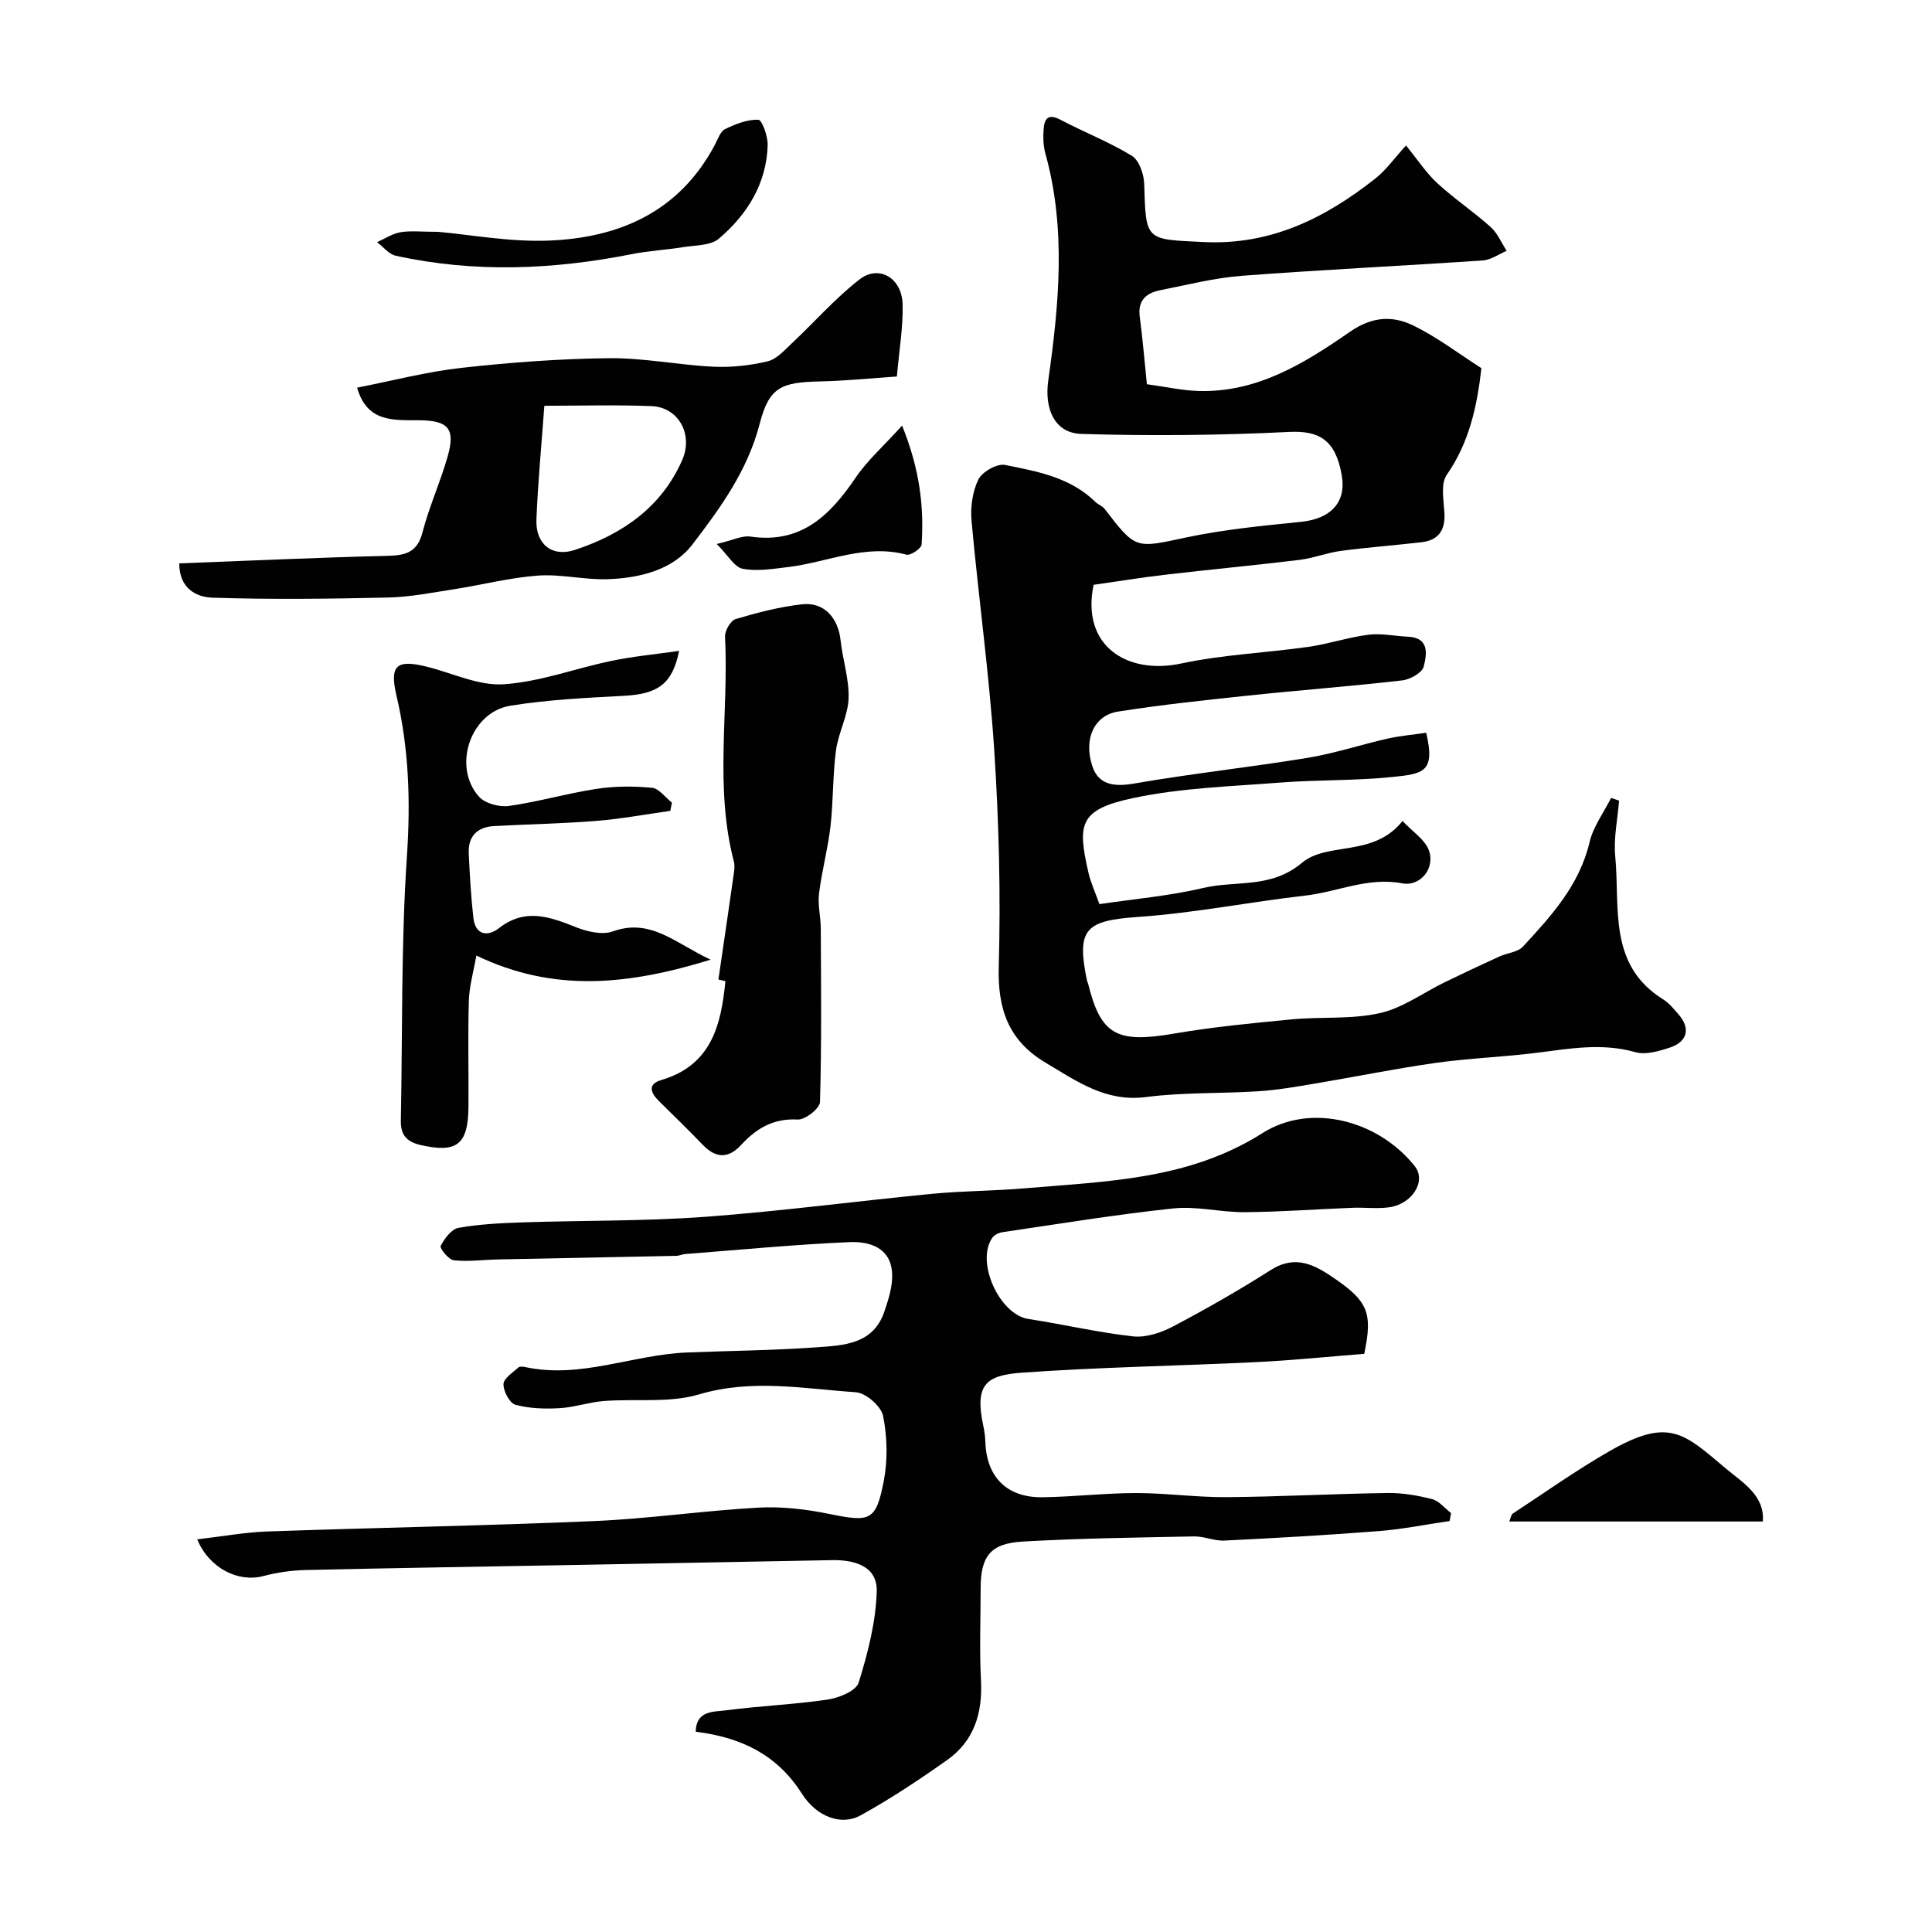 <svg enable-background="new 0 0 400 400" viewBox="0 0 400 400" xmlns="http://www.w3.org/2000/svg"><g fill="#010102"><path d="m290.38 169.98c2.16 2.27 4.48 3.75 5.36 5.84 1.57 3.74-1.54 7.81-5.47 7.06-7.04-1.34-13.33 1.78-20 2.54-11.52 1.31-22.96 3.61-34.51 4.41-11.06.77-12.95 2.44-10.69 13.29.03.16.15.3.19.46 2.64 10.73 5.94 12.45 17.78 10.42 8.06-1.38 16.24-2.17 24.39-2.95 6.08-.58 12.36.03 18.24-1.29 4.74-1.06 8.99-4.23 13.49-6.42 3.75-1.82 7.53-3.6 11.32-5.33 1.6-.73 3.75-.86 4.83-2.03 5.87-6.35 11.69-12.71 13.79-21.61.76-3.23 2.93-6.12 4.46-9.17.55.19 1.1.38 1.65.56-.3 3.86-1.16 7.78-.79 11.58 1.01 10.56-1.56 22.44 9.91 29.56 1.24.77 2.22 2.01 3.21 3.14 2.48 2.82 1.86 5.64-1.78 6.84-2.28.75-5.04 1.57-7.18.96-6.82-1.94-13.43-.76-20.17.1-7 .9-14.08 1.13-21.07 2.11-8.4 1.18-16.72 2.89-25.09 4.29-3.87.65-7.76 1.34-11.67 1.59-7.76.51-15.6.2-23.28 1.2-8.36 1.09-14.34-3.26-20.79-7.09-7.67-4.55-9.98-11.05-9.73-19.89.42-14.91.04-29.89-.93-44.78-1.04-15.87-3.26-31.65-4.7-47.5-.26-2.84.18-6.09 1.42-8.6.78-1.59 3.86-3.34 5.51-3.01 6.66 1.33 13.52 2.56 18.71 7.66.57.56 1.45.84 1.92 1.45 6.49 8.48 6.41 8.13 16.85 5.91 7.81-1.66 15.83-2.43 23.8-3.24 6.12-.62 9.39-4.01 8.45-9.55-1.26-7.44-4.71-9.38-10.96-9.06-14.3.71-28.66.84-42.97.41-5.55-.17-7.68-5.2-6.85-11.05 2.21-15.68 3.75-31.39-.6-47.02-.43-1.56-.48-3.28-.37-4.91.14-2.12.81-3.48 3.47-2.08 4.89 2.58 10.1 4.6 14.8 7.47 1.51.92 2.5 3.79 2.56 5.8.36 11.94.27 11.47 12.29 12.06 13.9.69 25.15-4.94 35.55-13.13 2.27-1.79 4-4.27 6.37-6.86 2.51 3.08 4.23 5.75 6.5 7.83 3.49 3.2 7.47 5.87 11.01 9.04 1.43 1.28 2.24 3.27 3.33 4.94-1.64.69-3.25 1.88-4.94 1.99-16.62 1.13-33.26 1.92-49.87 3.18-5.66.43-11.25 1.86-16.85 2.97-2.88.57-4.76 2.04-4.31 5.48.62 4.66 1 9.36 1.48 14 4.03.55 7.26 1.28 10.5 1.39 12.2.44 22.11-5.7 31.5-12.22 4.7-3.26 8.93-3.41 13.28-1.27 4.93 2.43 9.38 5.84 13.98 8.78-.9 7.94-2.53 15.4-7.18 22.09-1.28 1.84-.64 5.17-.48 7.8.23 3.63-1.19 5.74-4.79 6.15-5.55.64-11.13 1.05-16.67 1.79-2.88.38-5.67 1.51-8.56 1.86-9.27 1.13-18.58 1.99-27.86 3.08-4.99.58-9.95 1.4-14.75 2.08-2.64 12.62 6.91 18.69 18.14 16.29 8.61-1.84 17.54-2.2 26.29-3.44 4.18-.59 8.25-1.98 12.43-2.51 2.68-.34 5.47.27 8.21.4 4.54.2 3.89 3.71 3.28 6.18-.32 1.28-2.82 2.69-4.47 2.87-10.6 1.22-21.25 2.02-31.87 3.14-9.01.95-18.03 1.91-26.98 3.32-4.85.76-7.17 5.6-5.3 11.28 1.3 3.97 4.62 4.32 8.73 3.6 11.89-2.06 23.9-3.35 35.81-5.3 5.59-.92 11.02-2.73 16.56-3.98 2.66-.6 5.4-.83 8.03-1.22 1.93 8.18-.59 8.5-7.03 9.16-7.72.79-15.54.56-23.28 1.16-10.14.79-20.43 1.1-30.32 3.19-11.39 2.4-11.55 5.52-9.3 15.45.46 2.03 1.37 3.97 2.27 6.52 7.13-1.06 14.48-1.69 21.57-3.36 6.75-1.59 13.92.23 20.4-5.22 5.27-4.4 14.74-1.05 20.79-8.63z"/><path d="m144.04 358.54c.07-4.48 3.77-4.1 6.33-4.44 6.99-.93 14.07-1.19 21.04-2.23 2.33-.35 5.84-1.8 6.37-3.51 1.9-6.12 3.55-12.53 3.74-18.88.16-5.19-4.56-6.56-9.24-6.47-17.76.32-35.53.67-53.29 1-18.6.34-37.2.62-55.79 1.05-2.91.07-5.88.51-8.7 1.25-5.11 1.35-11.13-1.54-13.67-7.6 5.06-.59 9.85-1.48 14.66-1.64 22.52-.79 45.06-1.18 67.57-2.15 11.32-.49 22.59-2.15 33.92-2.78 4.87-.27 9.9.32 14.69 1.3 8.49 1.73 9.7 1.52 11.31-6.85.84-4.35.72-9.11-.15-13.45-.4-2-3.57-4.75-5.63-4.89-10.79-.73-21.51-2.82-32.49.45-6.16 1.83-13.12.85-19.71 1.37-3.07.24-6.09 1.31-9.16 1.48-3.04.17-6.23.08-9.13-.71-1.2-.33-2.5-2.8-2.47-4.27.02-1.18 1.92-2.38 3.1-3.46.28-.26.99-.16 1.46-.06 11.45 2.44 22.22-2.58 33.4-3.03 8.93-.36 17.88-.43 26.79-1.07 5.61-.4 11.78-.57 14.1-7.38.87-2.56 1.76-5.35 1.61-7.97-.29-5.33-4.73-6.61-8.83-6.43-11.34.49-22.65 1.59-33.96 2.46-.65.05-1.28.37-1.93.38-12.25.26-24.49.48-36.74.74-3.1.06-6.23.5-9.29.18-1.07-.11-2.96-2.52-2.72-2.97.8-1.52 2.22-3.48 3.68-3.74 4.35-.78 8.83-.99 13.27-1.14 12.6-.42 25.23-.23 37.79-1.15 15.7-1.15 31.32-3.25 46.99-4.76 6.41-.62 12.87-.6 19.29-1.15 16.89-1.45 33.87-1.74 49.12-11.42 10.09-6.4 24.11-2.57 31.56 6.87 2.42 3.06-.53 7.87-5.42 8.5-2.46.32-4.99-.01-7.49.09-7.43.29-14.86.85-22.3.91-4.93.04-9.94-1.29-14.78-.78-11.83 1.25-23.59 3.19-35.38 4.92-.75.11-1.67.54-2.09 1.13-3.54 4.97 1.45 15.93 7.45 16.84 7.23 1.1 14.39 2.8 21.65 3.6 2.66.29 5.78-.73 8.23-2.02 6.89-3.63 13.67-7.5 20.24-11.68 5.21-3.32 9.16-1.12 13.39 1.8 6.72 4.65 7.82 7.05 6.02 15.52-7.3.57-14.79 1.34-22.31 1.71-16.19.79-32.41 1.03-48.57 2.19-7.39.53-9.82 2.41-8 10.95.24 1.12.4 2.27.44 3.41.25 7.26 4.46 11.53 11.82 11.43 6.46-.09 12.9-.86 19.36-.87 6.27 0 12.54.9 18.8.85 11.1-.09 22.2-.7 33.3-.86 3.07-.04 6.22.5 9.21 1.27 1.46.38 2.63 1.89 3.93 2.89-.1.55-.2 1.09-.3 1.64-4.86.71-9.69 1.69-14.58 2.08-10.68.84-21.37 1.44-32.07 1.97-2.07.1-4.19-.9-6.28-.86-11.81.23-23.63.39-35.41 1.06-6.78.38-8.76 3.05-8.76 9.77 0 6.33-.26 12.68.07 18.99.35 6.76-1.42 12.53-7.01 16.48-5.8 4.1-11.74 8.05-17.95 11.47-3.93 2.17-9.06.31-12.12-4.51-5.2-8.19-12.74-11.69-21.98-12.82z"/><path d="m37.11 116.64c14.45-.55 28.79-1.21 43.13-1.56 3.75-.09 6.16-.72 7.23-4.86 1.38-5.32 3.69-10.39 5.2-15.67 1.66-5.8.18-7.49-5.89-7.54-5.25-.04-10.79.5-12.84-6.75 7.3-1.43 14.39-3.3 21.6-4.1 10.14-1.13 20.36-1.89 30.56-2 7.19-.08 14.38 1.42 21.6 1.76 3.73.18 7.59-.25 11.23-1.11 1.88-.45 3.5-2.32 5.04-3.76 4.68-4.39 8.95-9.29 13.99-13.2 4.03-3.12 8.79-.29 8.92 5.18.11 4.74-.72 9.5-1.19 14.92-5.21.35-10.56.9-15.92 1.02-8.02.18-10.52 1.14-12.5 8.82-2.5 9.67-8.17 17.44-13.94 24.97-4.04 5.27-10.98 6.96-17.66 7.16-4.75.14-9.56-1.09-14.28-.75-5.82.42-11.56 1.92-17.36 2.82-4.52.7-9.06 1.61-13.6 1.72-12.17.28-24.36.43-36.53.03-3.05-.12-6.79-1.73-6.79-7.1zm75.59-32.63c-.61 8.4-1.34 15.98-1.64 23.57-.2 5.05 3.21 7.85 7.98 6.27 9.76-3.23 17.88-8.77 22.2-18.59 2.34-5.32-.76-10.96-6.37-11.18-7.44-.29-14.9-.07-22.17-.07z"/><path d="m148.74 202.8c1.07-7.31 2.15-14.62 3.19-21.94.12-.82.21-1.71.01-2.49-4.03-15.38-1.04-31.05-1.83-46.56-.06-1.22 1.16-3.33 2.2-3.64 4.51-1.34 9.13-2.55 13.78-3.06 4.51-.5 7.44 2.79 7.94 7.43.43 4.04 1.8 8.07 1.66 12.06-.13 3.61-2.13 7.12-2.61 10.77-.69 5.2-.54 10.52-1.14 15.74-.54 4.66-1.8 9.24-2.37 13.9-.29 2.34.35 4.78.36 7.18.06 12 .19 24-.16 35.98-.04 1.32-3.08 3.7-4.62 3.62-5-.29-8.54 1.82-11.67 5.22-2.7 2.93-5.29 2.83-8.02-.02-2.94-3.07-5.99-6.02-9.02-9.01-1.71-1.69-2.47-3.5.48-4.37 10.42-3.09 12.37-11.42 13.27-20.47-.47-.12-.96-.23-1.45-.34z"/><path d="m147.13 198.69c-16.98 5.23-32.42 6.89-48.51-.86-.59 3.41-1.46 6.37-1.55 9.36-.22 7.32-.02 14.65-.08 21.98-.07 7.85-2.43 9.58-9.86 7.91-3.01-.68-4.2-2.17-4.14-5.1.36-18.25.03-36.55 1.26-54.74.76-11.29.42-22.21-2.15-33.15-1.48-6.31-.07-7.62 6.22-6.07 5.32 1.31 10.73 3.99 15.94 3.65 7.53-.49 14.88-3.3 22.37-4.85 4.48-.93 9.07-1.36 13.97-2.06-1.38 6.92-4.47 8.93-11.41 9.3-7.86.42-15.77.8-23.52 2.05-8.3 1.34-12.09 12.65-6.47 18.86 1.27 1.4 4.21 2.17 6.19 1.89 6.09-.86 12.06-2.61 18.15-3.54 3.75-.57 7.66-.58 11.44-.22 1.46.14 2.76 2 4.13 3.07-.11.57-.22 1.14-.33 1.71-5.07.71-10.12 1.66-15.22 2.07-7.07.57-14.17.69-21.25 1.08-3.53.19-5.43 2.13-5.26 5.7.21 4.42.46 8.85.95 13.25.4 3.65 2.96 4.01 5.31 2.18 5.41-4.21 10.49-2.38 15.92-.2 2.33.93 5.45 1.66 7.64.88 7.82-2.82 12.89 2.41 20.26 5.85z"/><path d="m90.75 48c6.66.59 14.68 2.1 22.64 1.82 14.79-.52 27.29-5.96 34.64-19.89.61-1.15 1.11-2.73 2.11-3.21 2.15-1.05 4.59-2.01 6.88-1.93.74.03 1.98 3.45 1.92 5.28-.25 7.98-4.24 14.35-10.1 19.34-1.72 1.47-4.88 1.35-7.41 1.76-3.52.57-7.11.75-10.59 1.44-16.28 3.23-32.58 3.92-48.89.34-1.43-.31-2.6-1.84-3.89-2.81 1.62-.72 3.17-1.77 4.86-2.06 2.11-.35 4.32-.08 7.83-.08z"/><path d="m364.97 315.01c-17.78 0-34.98 0-52.5 0 .35-.83.41-1.43.72-1.63 6.6-4.33 13.06-8.92 19.89-12.85 12.47-7.18 15.49-3.84 24.24 3.51 3.45 2.89 8.11 5.6 7.65 10.97z"/><path d="m148.39 112.63c3.37-.79 5.25-1.79 6.96-1.54 10.47 1.54 16.47-4.34 21.76-12.14 2.45-3.61 5.82-6.59 9.66-10.84 3.68 9.14 4.55 16.8 4.04 24.63-.05.81-2.3 2.33-3.14 2.1-8.57-2.3-16.39 1.6-24.55 2.57-3.1.37-6.35.91-9.34.35-1.69-.3-2.98-2.71-5.39-5.13z"/></g></svg>